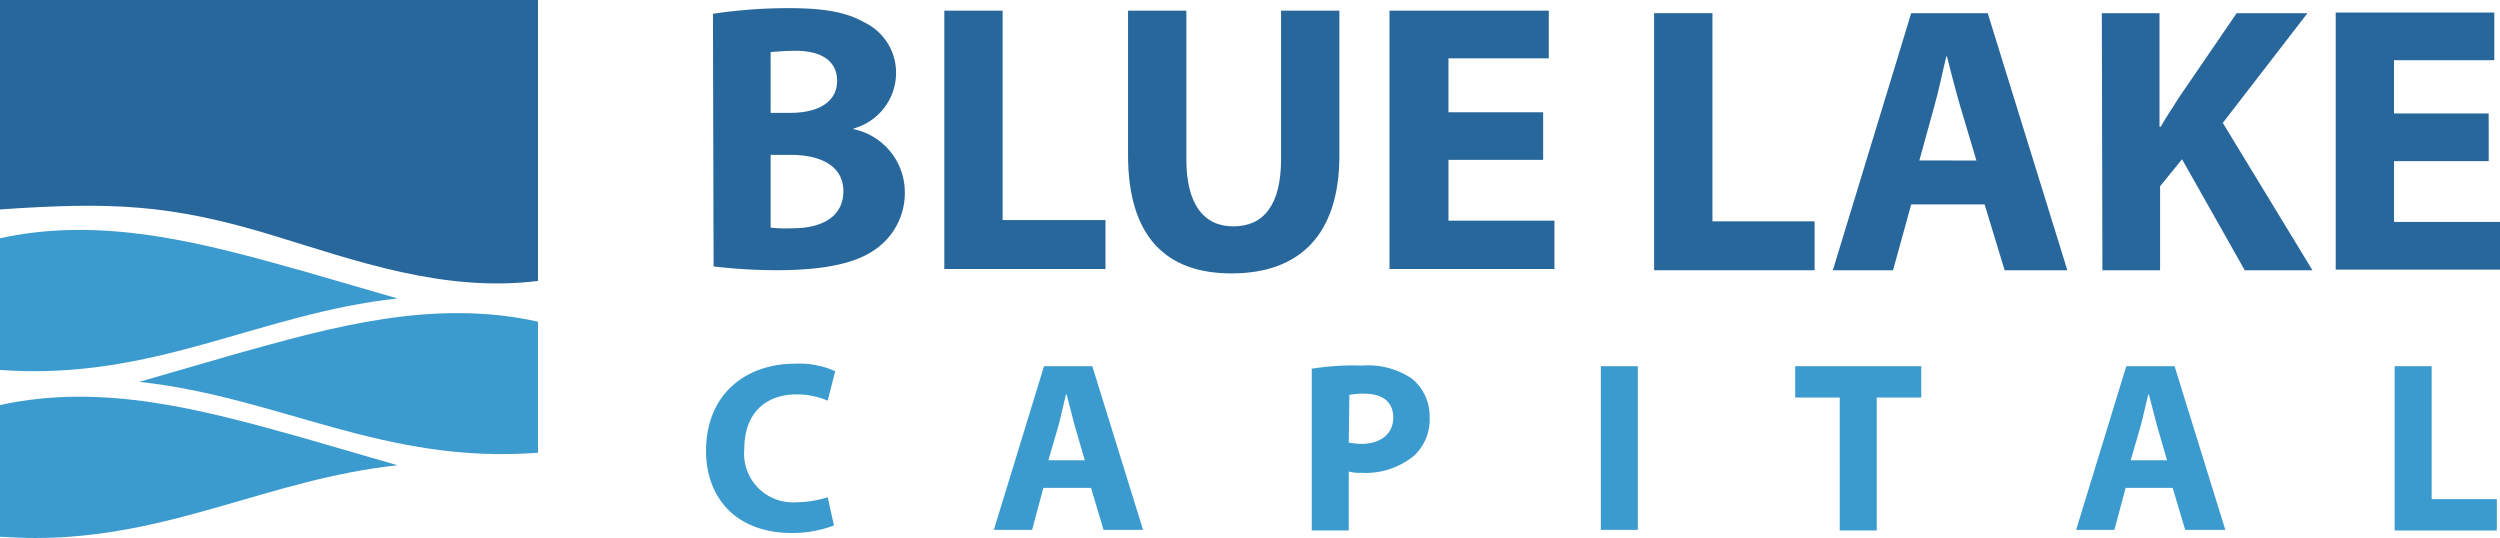 <svg xmlns="http://www.w3.org/2000/svg" width="186" height="40.027" viewBox="0 0 186 40.027"><path d="M0,15.582c8.211-.56,12.643-.42,20.387,1.959,5.971,1.819,12.643,4.245,19.64,3.359V0H0Z" fill="#28679c" fill-rule="evenodd"></path><path d="M22.2,55.048c10.4,1.12,18.194,6.158,29.67,5.272V50.57c-7.744-1.726-15.255.373-22.579,2.426Z" transform="translate(-11.843 -26.637)" fill="#3b9bce" fill-rule="evenodd"></path><path d="M29.577,41.771C19.22,42.891,11.43,47.929,0,47.089v-9.8c7.7-1.679,15.162.373,22.486,2.426Z" transform="translate(0 -19.565)" fill="#3b9bce" fill-rule="evenodd"></path><path d="M29.577,68.371C20.014,69.4,12.689,73.783,2.612,73.783c-.84,0-1.726-.047-2.612-.093v-9.8c7.7-1.679,15.162.373,22.486,2.426Z" transform="translate(0 -33.756)" fill="#3b9bce" fill-rule="evenodd"></path><path d="M113.7,1.72a37.689,37.689,0,0,1,5.6-.42c2.659,0,4.292.28,5.691,1.073a4.143,4.143,0,0,1,2.333,3.779,4.3,4.3,0,0,1-3.172,4.105V10.3a4.805,4.805,0,0,1,3.825,4.712,5.105,5.105,0,0,1-1.959,4.059c-1.4,1.12-3.732,1.726-7.558,1.726a39.9,39.9,0,0,1-4.712-.28Zm4.292,7.371h1.446c2.286,0,3.5-.933,3.5-2.379s-1.12-2.239-3.079-2.239c-.606,0-1.26.047-1.866.093Zm0,8.537a10.106,10.106,0,0,0,1.679.047c1.959,0,3.732-.746,3.732-2.752,0-1.913-1.726-2.706-3.919-2.706h-1.493Z" transform="translate(-60.657 -0.694)" fill="#28679c"></path><path d="M150.6,1.7h4.339V17.282h7.651V20.92H150.6Z" transform="translate(-80.343 -0.907)" fill="#28679c"></path><path d="M184.239,1.7V12.756c0,3.312,1.26,4.992,3.5,4.992s3.546-1.586,3.546-4.992V1.7h4.339V12.477c0,5.925-2.986,8.771-8.024,8.771-4.852,0-7.7-2.706-7.7-8.817V1.7Z" transform="translate(-95.974 -0.907)" fill="#28679c"></path><path d="M233.03,12.8h-7.044v4.525h7.884V20.92H221.6V1.7h11.85V5.246h-7.464V9.258h7.044Z" transform="translate(-118.22 -0.907)" fill="#28679c"></path><path d="M263.8,2.1h4.339V17.588h7.6v3.639H263.8V2.1Z" transform="translate(-140.733 -1.12)" fill="#28679c"></path><path d="M298.131,16.329l-1.353,4.9H292.3L298.131,2.1h5.692l5.925,19.127h-4.665l-1.493-4.9Zm4.852-3.266L301.77,9c-.327-1.12-.7-2.566-.98-3.685h-.047c-.28,1.12-.56,2.566-.886,3.685l-1.12,4.059Z" transform="translate(-155.937 -1.12)" fill="#28679c"></path><path d="M335.2,2.1h4.292v8.444h.093c.42-.746.886-1.4,1.306-2.1L345.23,2.1H350.5l-6.3,8.164,6.671,10.963h-5.038l-4.665-8.257-1.633,2.006v6.251h-4.292Z" transform="translate(-178.824 -1.12)" fill="#28679c"></path><path d="M383.883,13.056h-7.044v4.525h7.884v3.546H372.5V2h11.8V5.546h-7.464V9.511h7.044Z" transform="translate(-198.723 -1.067)" fill="#28679c"></path><path d="M122.117,70.028a8.828,8.828,0,0,1-3.126.56c-4.2,0-6.391-2.659-6.391-6.111,0-4.2,2.939-6.485,6.625-6.485a6.555,6.555,0,0,1,2.986.56l-.56,2.193a5.788,5.788,0,0,0-2.333-.467c-2.193,0-3.872,1.306-3.872,4.059a3.628,3.628,0,0,0,3.872,3.965,7.87,7.87,0,0,0,2.333-.373Z" transform="translate(-60.07 -30.934)" fill="#3b9bce"></path><path d="M162.185,67.45l-.84,3.126H158.5L162.232,58.4h3.592L169.6,70.576h-2.939l-.933-3.126Zm3.079-2.053-.746-2.566c-.187-.746-.42-1.633-.606-2.333h-.047c-.187.746-.373,1.633-.56,2.333l-.746,2.566Z" transform="translate(-84.557 -31.155)" fill="#3b9bce"></path><path d="M209.2,58.52a19.817,19.817,0,0,1,3.732-.233,5.854,5.854,0,0,1,3.732.98,3.634,3.634,0,0,1,1.306,2.8,3.728,3.728,0,0,1-1.12,2.892,5.651,5.651,0,0,1-3.965,1.306,3.174,3.174,0,0,1-.933-.093v4.385H209.2Zm2.752,5.5a6.322,6.322,0,0,0,.933.093c1.446,0,2.379-.746,2.379-1.959,0-1.12-.746-1.773-2.146-1.773a4.543,4.543,0,0,0-1.12.093Z" transform="translate(-111.605 -31.089)" fill="#3b9bce"></path><path d="M258.052,58.4V70.576H255.3V58.4Z" transform="translate(-136.198 -31.155)" fill="#3b9bce"></path><path d="M289.612,60.733H286.3V58.4h9.377v2.333h-3.312v9.89h-2.752Z" transform="translate(-152.736 -31.155)" fill="#3b9bce"></path><path d="M334.786,67.45l-.84,3.126H331.1L334.832,58.4h3.592L342.2,70.576h-2.986l-.933-3.126Zm3.079-2.053-.746-2.566c-.187-.746-.42-1.633-.606-2.333h-.047c-.187.746-.373,1.633-.56,2.333l-.746,2.566Z" transform="translate(-176.636 -31.155)" fill="#3b9bce"></path><path d="M381.9,58.4h2.752v9.89H389.5v2.333h-7.6Z" transform="translate(-203.737 -31.155)" fill="#3b9bce"></path></svg>